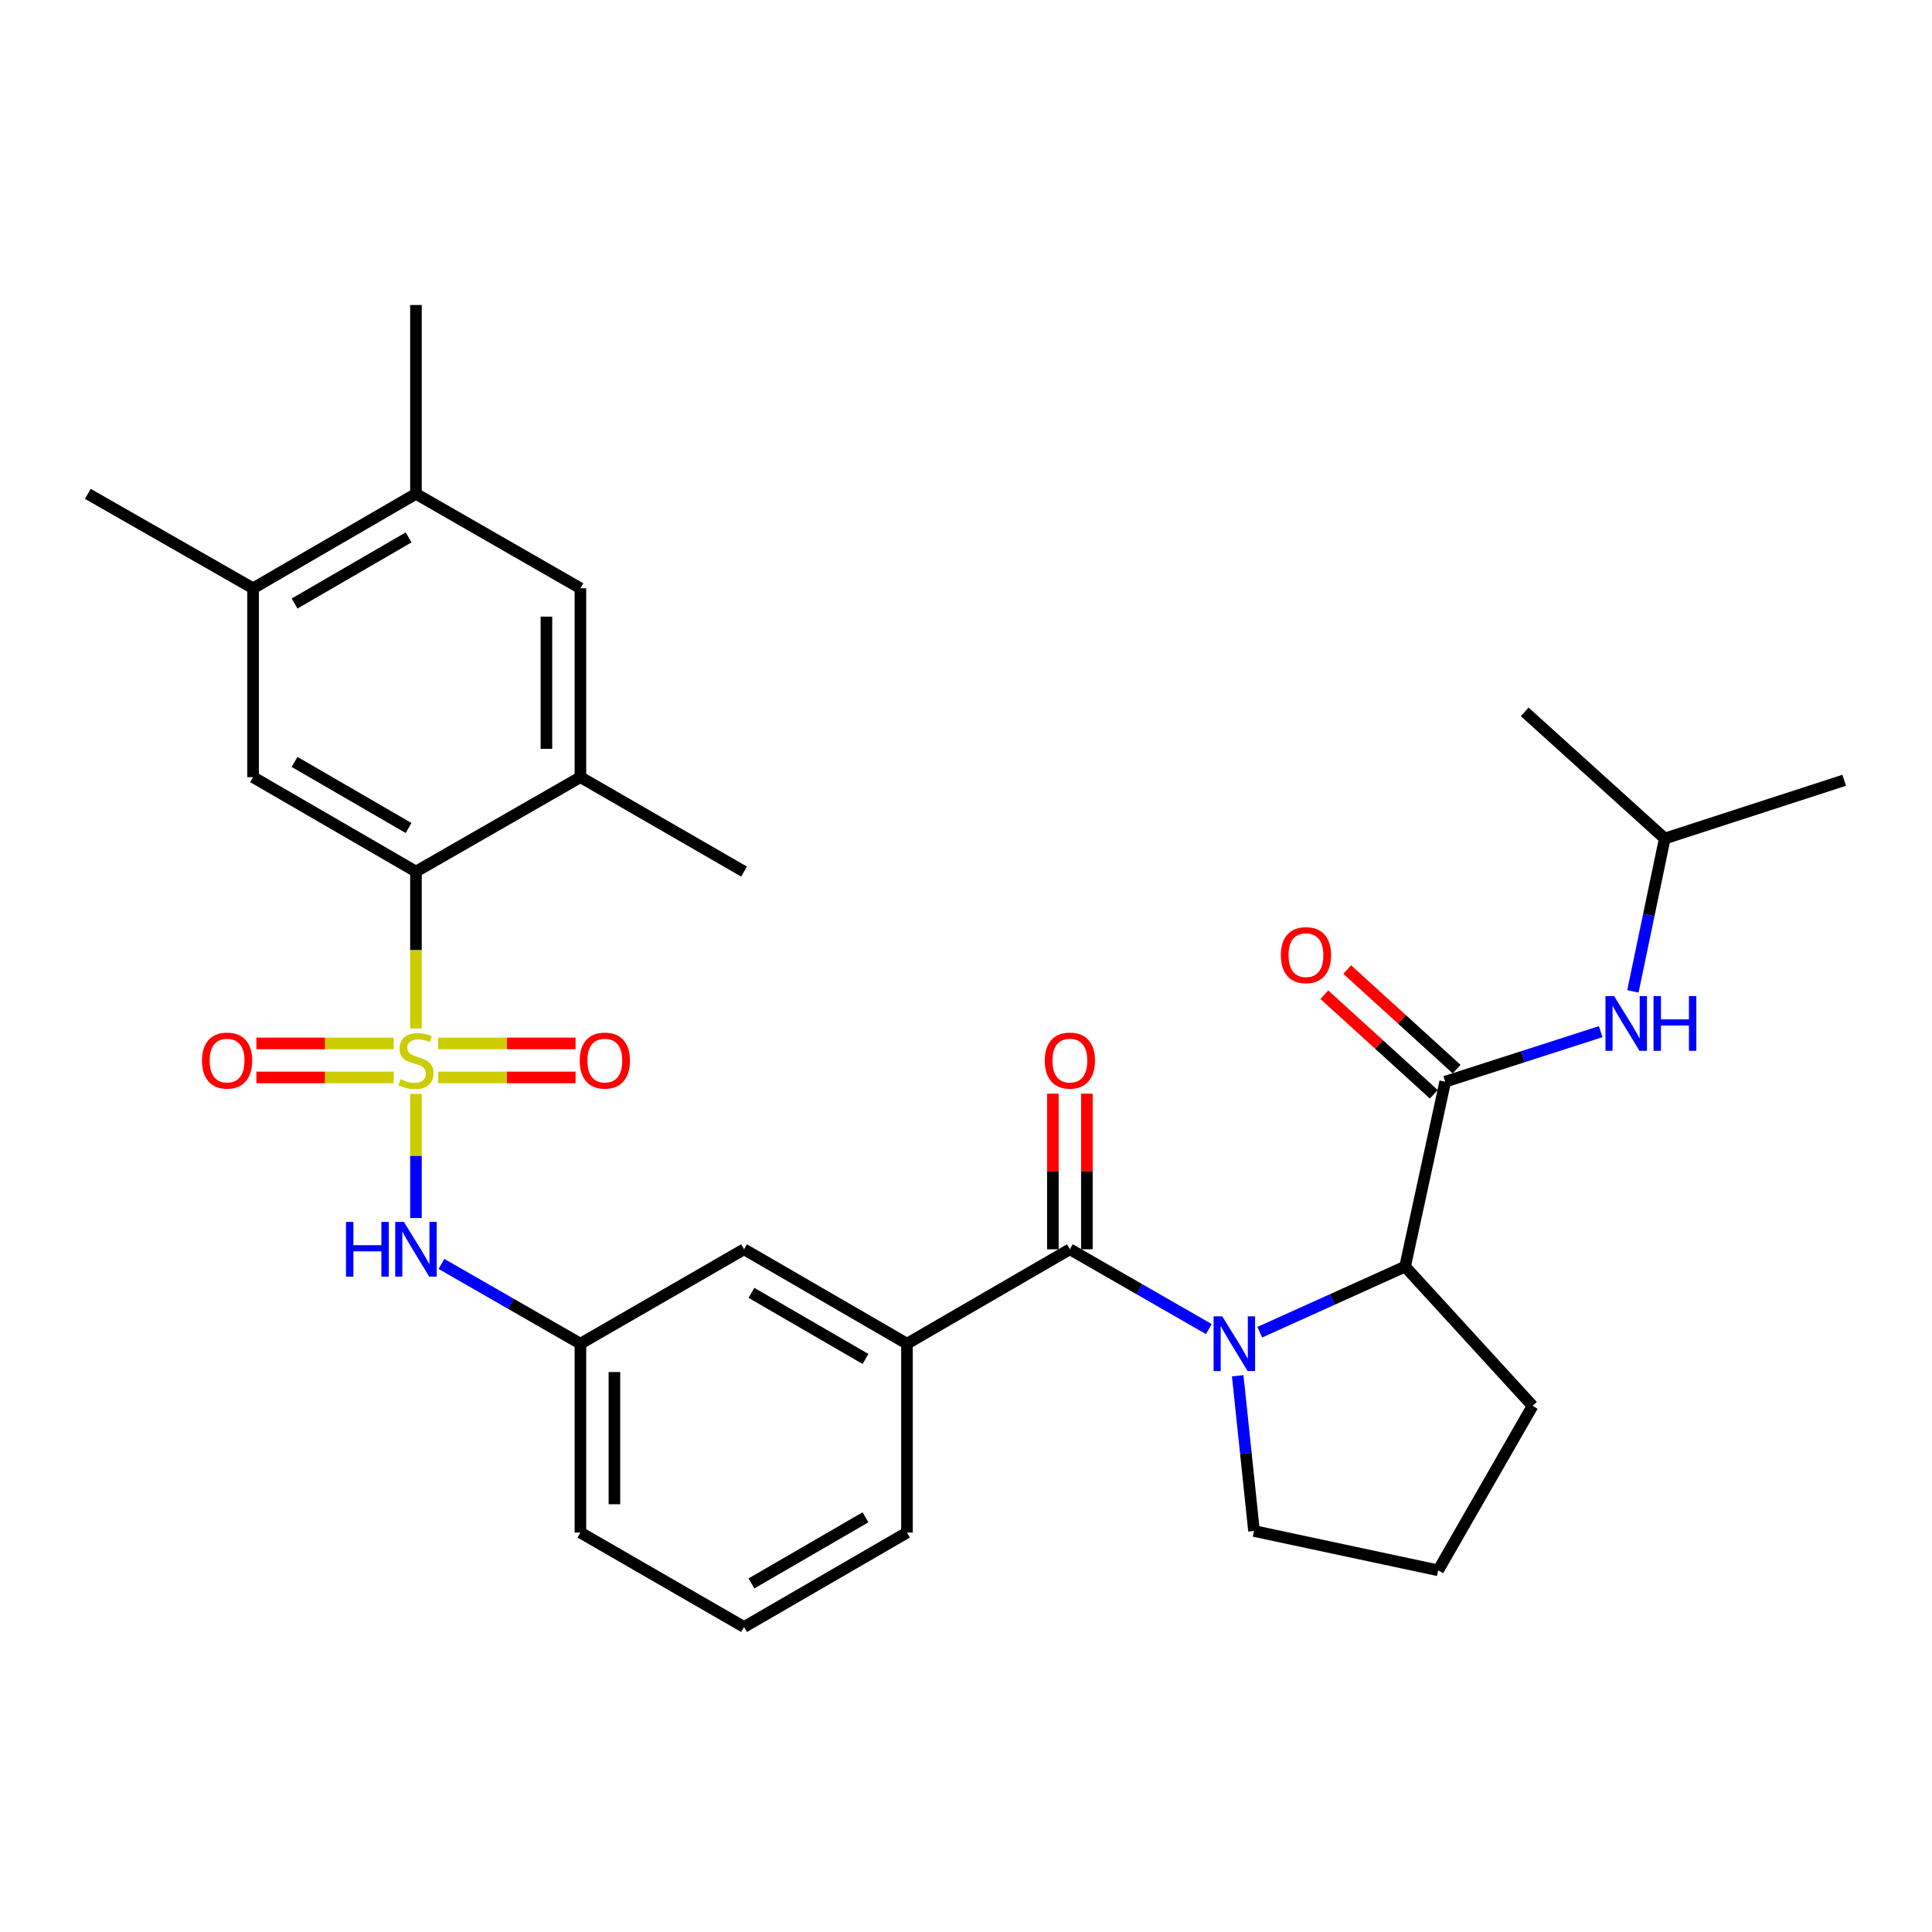 <?xml version='1.0' encoding='iso-8859-1'?>
<svg version='1.1' baseProfile='full'
              xmlns='http://www.w3.org/2000/svg'
                      xmlns:rdkit='http://www.rdkit.org/xml'
                      xmlns:xlink='http://www.w3.org/1999/xlink'
                  xml:space='preserve'
width='1000px' height='1000px' viewBox='0 0 1000 1000'>
<!-- END OF HEADER -->
<rect style='opacity:1.0;fill:#FFFFFF;stroke:none' width='1000' height='1000' x='0' y='0'> </rect>
<path class='bond-2' d='M 215.298,532.311 L 215.298,491.718' style='fill:none;fill-rule:evenodd;stroke:#CCCC00;stroke-width:6px;stroke-linecap:butt;stroke-linejoin:miter;stroke-opacity:1' />
<path class='bond-2' d='M 215.298,491.718 L 215.298,451.126' style='fill:none;fill-rule:evenodd;stroke:#000000;stroke-width:6px;stroke-linecap:butt;stroke-linejoin:miter;stroke-opacity:1' />
<path class='bond-5' d='M 215.298,566.198 L 215.298,598.326' style='fill:none;fill-rule:evenodd;stroke:#CCCC00;stroke-width:6px;stroke-linecap:butt;stroke-linejoin:miter;stroke-opacity:1' />
<path class='bond-5' d='M 215.298,598.326 L 215.298,630.453' style='fill:none;fill-rule:evenodd;stroke:#0000FF;stroke-width:6px;stroke-linecap:butt;stroke-linejoin:miter;stroke-opacity:1' />
<path class='bond-10' d='M 226.822,557.674 L 262.361,557.674' style='fill:none;fill-rule:evenodd;stroke:#CCCC00;stroke-width:6px;stroke-linecap:butt;stroke-linejoin:miter;stroke-opacity:1' />
<path class='bond-10' d='M 262.361,557.674 L 297.901,557.674' style='fill:none;fill-rule:evenodd;stroke:#FF0000;stroke-width:6px;stroke-linecap:butt;stroke-linejoin:miter;stroke-opacity:1' />
<path class='bond-10' d='M 226.822,540.075 L 262.361,540.075' style='fill:none;fill-rule:evenodd;stroke:#CCCC00;stroke-width:6px;stroke-linecap:butt;stroke-linejoin:miter;stroke-opacity:1' />
<path class='bond-10' d='M 262.361,540.075 L 297.901,540.075' style='fill:none;fill-rule:evenodd;stroke:#FF0000;stroke-width:6px;stroke-linecap:butt;stroke-linejoin:miter;stroke-opacity:1' />
<path class='bond-11' d='M 203.774,540.075 L 168.235,540.075' style='fill:none;fill-rule:evenodd;stroke:#CCCC00;stroke-width:6px;stroke-linecap:butt;stroke-linejoin:miter;stroke-opacity:1' />
<path class='bond-11' d='M 168.235,540.075 L 132.695,540.075' style='fill:none;fill-rule:evenodd;stroke:#FF0000;stroke-width:6px;stroke-linecap:butt;stroke-linejoin:miter;stroke-opacity:1' />
<path class='bond-11' d='M 203.774,557.674 L 168.235,557.674' style='fill:none;fill-rule:evenodd;stroke:#CCCC00;stroke-width:6px;stroke-linecap:butt;stroke-linejoin:miter;stroke-opacity:1' />
<path class='bond-11' d='M 168.235,557.674 L 132.695,557.674' style='fill:none;fill-rule:evenodd;stroke:#FF0000;stroke-width:6px;stroke-linecap:butt;stroke-linejoin:miter;stroke-opacity:1' />
<path class='bond-0' d='M 625.696,687.923 L 589.729,667.273' style='fill:none;fill-rule:evenodd;stroke:#0000FF;stroke-width:6px;stroke-linecap:butt;stroke-linejoin:miter;stroke-opacity:1' />
<path class='bond-0' d='M 589.729,667.273 L 553.763,646.623' style='fill:none;fill-rule:evenodd;stroke:#000000;stroke-width:6px;stroke-linecap:butt;stroke-linejoin:miter;stroke-opacity:1' />
<path class='bond-4' d='M 652.054,689.554 L 689.664,672.571' style='fill:none;fill-rule:evenodd;stroke:#0000FF;stroke-width:6px;stroke-linecap:butt;stroke-linejoin:miter;stroke-opacity:1' />
<path class='bond-4' d='M 689.664,672.571 L 727.273,655.589' style='fill:none;fill-rule:evenodd;stroke:#000000;stroke-width:6px;stroke-linecap:butt;stroke-linejoin:miter;stroke-opacity:1' />
<path class='bond-19' d='M 640.634,712.095 L 644.856,752.27' style='fill:none;fill-rule:evenodd;stroke:#0000FF;stroke-width:6px;stroke-linecap:butt;stroke-linejoin:miter;stroke-opacity:1' />
<path class='bond-19' d='M 644.856,752.27 L 649.077,792.445' style='fill:none;fill-rule:evenodd;stroke:#000000;stroke-width:6px;stroke-linecap:butt;stroke-linejoin:miter;stroke-opacity:1' />
<path class='bond-1' d='M 553.763,646.623 L 469.447,695.498' style='fill:none;fill-rule:evenodd;stroke:#000000;stroke-width:6px;stroke-linecap:butt;stroke-linejoin:miter;stroke-opacity:1' />
<path class='bond-15' d='M 562.562,646.623 L 562.562,606.351' style='fill:none;fill-rule:evenodd;stroke:#000000;stroke-width:6px;stroke-linecap:butt;stroke-linejoin:miter;stroke-opacity:1' />
<path class='bond-15' d='M 562.562,606.351 L 562.562,566.078' style='fill:none;fill-rule:evenodd;stroke:#FF0000;stroke-width:6px;stroke-linecap:butt;stroke-linejoin:miter;stroke-opacity:1' />
<path class='bond-15' d='M 544.964,646.623 L 544.964,606.351' style='fill:none;fill-rule:evenodd;stroke:#000000;stroke-width:6px;stroke-linecap:butt;stroke-linejoin:miter;stroke-opacity:1' />
<path class='bond-15' d='M 544.964,606.351 L 544.964,566.078' style='fill:none;fill-rule:evenodd;stroke:#FF0000;stroke-width:6px;stroke-linecap:butt;stroke-linejoin:miter;stroke-opacity:1' />
<path class='bond-6' d='M 215.298,451.126 L 130.992,402.261' style='fill:none;fill-rule:evenodd;stroke:#000000;stroke-width:6px;stroke-linecap:butt;stroke-linejoin:miter;stroke-opacity:1' />
<path class='bond-6' d='M 211.477,428.57 L 152.463,394.365' style='fill:none;fill-rule:evenodd;stroke:#000000;stroke-width:6px;stroke-linecap:butt;stroke-linejoin:miter;stroke-opacity:1' />
<path class='bond-8' d='M 215.298,451.126 L 300.425,402.261' style='fill:none;fill-rule:evenodd;stroke:#000000;stroke-width:6px;stroke-linecap:butt;stroke-linejoin:miter;stroke-opacity:1' />
<path class='bond-3' d='M 748.039,559.883 L 727.273,655.589' style='fill:none;fill-rule:evenodd;stroke:#000000;stroke-width:6px;stroke-linecap:butt;stroke-linejoin:miter;stroke-opacity:1' />
<path class='bond-9' d='M 748.039,559.883 L 788.28,546.936' style='fill:none;fill-rule:evenodd;stroke:#000000;stroke-width:6px;stroke-linecap:butt;stroke-linejoin:miter;stroke-opacity:1' />
<path class='bond-9' d='M 788.28,546.936 L 828.52,533.988' style='fill:none;fill-rule:evenodd;stroke:#0000FF;stroke-width:6px;stroke-linecap:butt;stroke-linejoin:miter;stroke-opacity:1' />
<path class='bond-17' d='M 753.96,553.375 L 725.636,527.605' style='fill:none;fill-rule:evenodd;stroke:#000000;stroke-width:6px;stroke-linecap:butt;stroke-linejoin:miter;stroke-opacity:1' />
<path class='bond-17' d='M 725.636,527.605 L 697.312,501.836' style='fill:none;fill-rule:evenodd;stroke:#FF0000;stroke-width:6px;stroke-linecap:butt;stroke-linejoin:miter;stroke-opacity:1' />
<path class='bond-17' d='M 742.117,566.392 L 713.793,540.622' style='fill:none;fill-rule:evenodd;stroke:#000000;stroke-width:6px;stroke-linecap:butt;stroke-linejoin:miter;stroke-opacity:1' />
<path class='bond-17' d='M 713.793,540.622 L 685.469,514.853' style='fill:none;fill-rule:evenodd;stroke:#FF0000;stroke-width:6px;stroke-linecap:butt;stroke-linejoin:miter;stroke-opacity:1' />
<path class='bond-20' d='M 727.273,655.589 L 793.257,727.683' style='fill:none;fill-rule:evenodd;stroke:#000000;stroke-width:6px;stroke-linecap:butt;stroke-linejoin:miter;stroke-opacity:1' />
<path class='bond-18' d='M 228.492,654.199 L 264.459,674.848' style='fill:none;fill-rule:evenodd;stroke:#0000FF;stroke-width:6px;stroke-linecap:butt;stroke-linejoin:miter;stroke-opacity:1' />
<path class='bond-18' d='M 264.459,674.848 L 300.425,695.498' style='fill:none;fill-rule:evenodd;stroke:#000000;stroke-width:6px;stroke-linecap:butt;stroke-linejoin:miter;stroke-opacity:1' />
<path class='bond-12' d='M 130.992,402.261 L 130.992,304.502' style='fill:none;fill-rule:evenodd;stroke:#000000;stroke-width:6px;stroke-linecap:butt;stroke-linejoin:miter;stroke-opacity:1' />
<path class='bond-7' d='M 469.447,695.498 L 385.122,646.623' style='fill:none;fill-rule:evenodd;stroke:#000000;stroke-width:6px;stroke-linecap:butt;stroke-linejoin:miter;stroke-opacity:1' />
<path class='bond-7' d='M 447.974,703.393 L 388.946,669.18' style='fill:none;fill-rule:evenodd;stroke:#000000;stroke-width:6px;stroke-linecap:butt;stroke-linejoin:miter;stroke-opacity:1' />
<path class='bond-32' d='M 469.447,695.498 L 469.447,793.257' style='fill:none;fill-rule:evenodd;stroke:#000000;stroke-width:6px;stroke-linecap:butt;stroke-linejoin:miter;stroke-opacity:1' />
<path class='bond-13' d='M 300.425,402.261 L 300.425,304.502' style='fill:none;fill-rule:evenodd;stroke:#000000;stroke-width:6px;stroke-linecap:butt;stroke-linejoin:miter;stroke-opacity:1' />
<path class='bond-13' d='M 282.827,387.597 L 282.827,319.166' style='fill:none;fill-rule:evenodd;stroke:#000000;stroke-width:6px;stroke-linecap:butt;stroke-linejoin:miter;stroke-opacity:1' />
<path class='bond-23' d='M 300.425,402.261 L 385.122,451.126' style='fill:none;fill-rule:evenodd;stroke:#000000;stroke-width:6px;stroke-linecap:butt;stroke-linejoin:miter;stroke-opacity:1' />
<path class='bond-21' d='M 845.182,513.137 L 853.429,473.576' style='fill:none;fill-rule:evenodd;stroke:#0000FF;stroke-width:6px;stroke-linecap:butt;stroke-linejoin:miter;stroke-opacity:1' />
<path class='bond-21' d='M 853.429,473.576 L 861.675,434.016' style='fill:none;fill-rule:evenodd;stroke:#000000;stroke-width:6px;stroke-linecap:butt;stroke-linejoin:miter;stroke-opacity:1' />
<path class='bond-26' d='M 130.992,304.502 L 45.455,255.608' style='fill:none;fill-rule:evenodd;stroke:#000000;stroke-width:6px;stroke-linecap:butt;stroke-linejoin:miter;stroke-opacity:1' />
<path class='bond-31' d='M 130.992,304.502 L 215.298,255.608' style='fill:none;fill-rule:evenodd;stroke:#000000;stroke-width:6px;stroke-linecap:butt;stroke-linejoin:miter;stroke-opacity:1' />
<path class='bond-31' d='M 152.467,312.391 L 211.481,278.165' style='fill:none;fill-rule:evenodd;stroke:#000000;stroke-width:6px;stroke-linecap:butt;stroke-linejoin:miter;stroke-opacity:1' />
<path class='bond-14' d='M 300.425,304.502 L 215.298,255.608' style='fill:none;fill-rule:evenodd;stroke:#000000;stroke-width:6px;stroke-linecap:butt;stroke-linejoin:miter;stroke-opacity:1' />
<path class='bond-27' d='M 215.298,255.608 L 215.298,157.869' style='fill:none;fill-rule:evenodd;stroke:#000000;stroke-width:6px;stroke-linecap:butt;stroke-linejoin:miter;stroke-opacity:1' />
<path class='bond-16' d='M 385.122,646.623 L 300.425,695.498' style='fill:none;fill-rule:evenodd;stroke:#000000;stroke-width:6px;stroke-linecap:butt;stroke-linejoin:miter;stroke-opacity:1' />
<path class='bond-28' d='M 300.425,695.498 L 300.425,793.257' style='fill:none;fill-rule:evenodd;stroke:#000000;stroke-width:6px;stroke-linecap:butt;stroke-linejoin:miter;stroke-opacity:1' />
<path class='bond-28' d='M 318.023,710.162 L 318.023,778.593' style='fill:none;fill-rule:evenodd;stroke:#000000;stroke-width:6px;stroke-linecap:butt;stroke-linejoin:miter;stroke-opacity:1' />
<path class='bond-24' d='M 649.077,792.445 L 744.392,812.801' style='fill:none;fill-rule:evenodd;stroke:#000000;stroke-width:6px;stroke-linecap:butt;stroke-linejoin:miter;stroke-opacity:1' />
<path class='bond-33' d='M 793.257,727.683 L 744.392,812.801' style='fill:none;fill-rule:evenodd;stroke:#000000;stroke-width:6px;stroke-linecap:butt;stroke-linejoin:miter;stroke-opacity:1' />
<path class='bond-29' d='M 861.675,434.016 L 954.545,403.874' style='fill:none;fill-rule:evenodd;stroke:#000000;stroke-width:6px;stroke-linecap:butt;stroke-linejoin:miter;stroke-opacity:1' />
<path class='bond-30' d='M 861.675,434.016 L 789.18,368.452' style='fill:none;fill-rule:evenodd;stroke:#000000;stroke-width:6px;stroke-linecap:butt;stroke-linejoin:miter;stroke-opacity:1' />
<path class='bond-22' d='M 469.447,793.257 L 385.122,842.131' style='fill:none;fill-rule:evenodd;stroke:#000000;stroke-width:6px;stroke-linecap:butt;stroke-linejoin:miter;stroke-opacity:1' />
<path class='bond-22' d='M 447.974,785.362 L 388.946,819.574' style='fill:none;fill-rule:evenodd;stroke:#000000;stroke-width:6px;stroke-linecap:butt;stroke-linejoin:miter;stroke-opacity:1' />
<path class='bond-25' d='M 385.122,842.131 L 300.425,793.257' style='fill:none;fill-rule:evenodd;stroke:#000000;stroke-width:6px;stroke-linecap:butt;stroke-linejoin:miter;stroke-opacity:1' />
<path  class='atom-0' d='M 207.298 558.594
Q 207.618 558.714, 208.938 559.274
Q 210.258 559.834, 211.698 560.194
Q 213.178 560.514, 214.618 560.514
Q 217.298 560.514, 218.858 559.234
Q 220.418 557.914, 220.418 555.634
Q 220.418 554.074, 219.618 553.114
Q 218.858 552.154, 217.658 551.634
Q 216.458 551.114, 214.458 550.514
Q 211.938 549.754, 210.418 549.034
Q 208.938 548.314, 207.858 546.794
Q 206.818 545.274, 206.818 542.714
Q 206.818 539.154, 209.218 536.954
Q 211.658 534.754, 216.458 534.754
Q 219.738 534.754, 223.458 536.314
L 222.538 539.394
Q 219.138 537.994, 216.578 537.994
Q 213.818 537.994, 212.298 539.154
Q 210.778 540.274, 210.818 542.234
Q 210.818 543.754, 211.578 544.674
Q 212.378 545.594, 213.498 546.114
Q 214.658 546.634, 216.578 547.234
Q 219.138 548.034, 220.658 548.834
Q 222.178 549.634, 223.258 551.274
Q 224.378 552.874, 224.378 555.634
Q 224.378 559.554, 221.738 561.674
Q 219.138 563.754, 214.778 563.754
Q 212.258 563.754, 210.338 563.194
Q 208.458 562.674, 206.218 561.754
L 207.298 558.594
' fill='#CCCC00'/>
<path  class='atom-1' d='M 632.63 681.338
L 641.91 696.338
Q 642.83 697.818, 644.31 700.498
Q 645.79 703.178, 645.87 703.338
L 645.87 681.338
L 649.63 681.338
L 649.63 709.658
L 645.75 709.658
L 635.79 693.258
Q 634.63 691.338, 633.39 689.138
Q 632.19 686.938, 631.83 686.258
L 631.83 709.658
L 628.15 709.658
L 628.15 681.338
L 632.63 681.338
' fill='#0000FF'/>
<path  class='atom-6' d='M 179.078 632.463
L 182.918 632.463
L 182.918 644.503
L 197.398 644.503
L 197.398 632.463
L 201.238 632.463
L 201.238 660.783
L 197.398 660.783
L 197.398 647.703
L 182.918 647.703
L 182.918 660.783
L 179.078 660.783
L 179.078 632.463
' fill='#0000FF'/>
<path  class='atom-6' d='M 209.038 632.463
L 218.318 647.463
Q 219.238 648.943, 220.718 651.623
Q 222.198 654.303, 222.278 654.463
L 222.278 632.463
L 226.038 632.463
L 226.038 660.783
L 222.158 660.783
L 212.198 644.383
Q 211.038 642.463, 209.798 640.263
Q 208.598 638.063, 208.238 637.383
L 208.238 660.783
L 204.558 660.783
L 204.558 632.463
L 209.038 632.463
' fill='#0000FF'/>
<path  class='atom-10' d='M 835.461 515.581
L 844.741 530.581
Q 845.661 532.061, 847.141 534.741
Q 848.621 537.421, 848.701 537.581
L 848.701 515.581
L 852.461 515.581
L 852.461 543.901
L 848.581 543.901
L 838.621 527.501
Q 837.461 525.581, 836.221 523.381
Q 835.021 521.181, 834.661 520.501
L 834.661 543.901
L 830.981 543.901
L 830.981 515.581
L 835.461 515.581
' fill='#0000FF'/>
<path  class='atom-10' d='M 855.861 515.581
L 859.701 515.581
L 859.701 527.621
L 874.181 527.621
L 874.181 515.581
L 878.021 515.581
L 878.021 543.901
L 874.181 543.901
L 874.181 530.821
L 859.701 530.821
L 859.701 543.901
L 855.861 543.901
L 855.861 515.581
' fill='#0000FF'/>
<path  class='atom-11' d='M 300.057 548.954
Q 300.057 542.154, 303.417 538.354
Q 306.777 534.554, 313.057 534.554
Q 319.337 534.554, 322.697 538.354
Q 326.057 542.154, 326.057 548.954
Q 326.057 555.834, 322.657 559.754
Q 319.257 563.634, 313.057 563.634
Q 306.817 563.634, 303.417 559.754
Q 300.057 555.874, 300.057 548.954
M 313.057 560.434
Q 317.377 560.434, 319.697 557.554
Q 322.057 554.634, 322.057 548.954
Q 322.057 543.394, 319.697 540.594
Q 317.377 537.754, 313.057 537.754
Q 308.737 537.754, 306.377 540.554
Q 304.057 543.354, 304.057 548.954
Q 304.057 554.674, 306.377 557.554
Q 308.737 560.434, 313.057 560.434
' fill='#FF0000'/>
<path  class='atom-12' d='M 104.539 548.954
Q 104.539 542.154, 107.899 538.354
Q 111.259 534.554, 117.539 534.554
Q 123.819 534.554, 127.179 538.354
Q 130.539 542.154, 130.539 548.954
Q 130.539 555.834, 127.139 559.754
Q 123.739 563.634, 117.539 563.634
Q 111.299 563.634, 107.899 559.754
Q 104.539 555.874, 104.539 548.954
M 117.539 560.434
Q 121.859 560.434, 124.179 557.554
Q 126.539 554.634, 126.539 548.954
Q 126.539 543.394, 124.179 540.594
Q 121.859 537.754, 117.539 537.754
Q 113.219 537.754, 110.859 540.554
Q 108.539 543.354, 108.539 548.954
Q 108.539 554.674, 110.859 557.554
Q 113.219 560.434, 117.539 560.434
' fill='#FF0000'/>
<path  class='atom-16' d='M 540.763 548.954
Q 540.763 542.154, 544.123 538.354
Q 547.483 534.554, 553.763 534.554
Q 560.043 534.554, 563.403 538.354
Q 566.763 542.154, 566.763 548.954
Q 566.763 555.834, 563.363 559.754
Q 559.963 563.634, 553.763 563.634
Q 547.523 563.634, 544.123 559.754
Q 540.763 555.874, 540.763 548.954
M 553.763 560.434
Q 558.083 560.434, 560.403 557.554
Q 562.763 554.634, 562.763 548.954
Q 562.763 543.394, 560.403 540.594
Q 558.083 537.754, 553.763 537.754
Q 549.443 537.754, 547.083 540.554
Q 544.763 543.354, 544.763 548.954
Q 544.763 554.674, 547.083 557.554
Q 549.443 560.434, 553.763 560.434
' fill='#FF0000'/>
<path  class='atom-18' d='M 662.954 494.38
Q 662.954 487.58, 666.314 483.78
Q 669.674 479.98, 675.954 479.98
Q 682.234 479.98, 685.594 483.78
Q 688.954 487.58, 688.954 494.38
Q 688.954 501.26, 685.554 505.18
Q 682.154 509.06, 675.954 509.06
Q 669.714 509.06, 666.314 505.18
Q 662.954 501.3, 662.954 494.38
M 675.954 505.86
Q 680.274 505.86, 682.594 502.98
Q 684.954 500.06, 684.954 494.38
Q 684.954 488.82, 682.594 486.02
Q 680.274 483.18, 675.954 483.18
Q 671.634 483.18, 669.274 485.98
Q 666.954 488.78, 666.954 494.38
Q 666.954 500.1, 669.274 502.98
Q 671.634 505.86, 675.954 505.86
' fill='#FF0000'/>
</svg>

